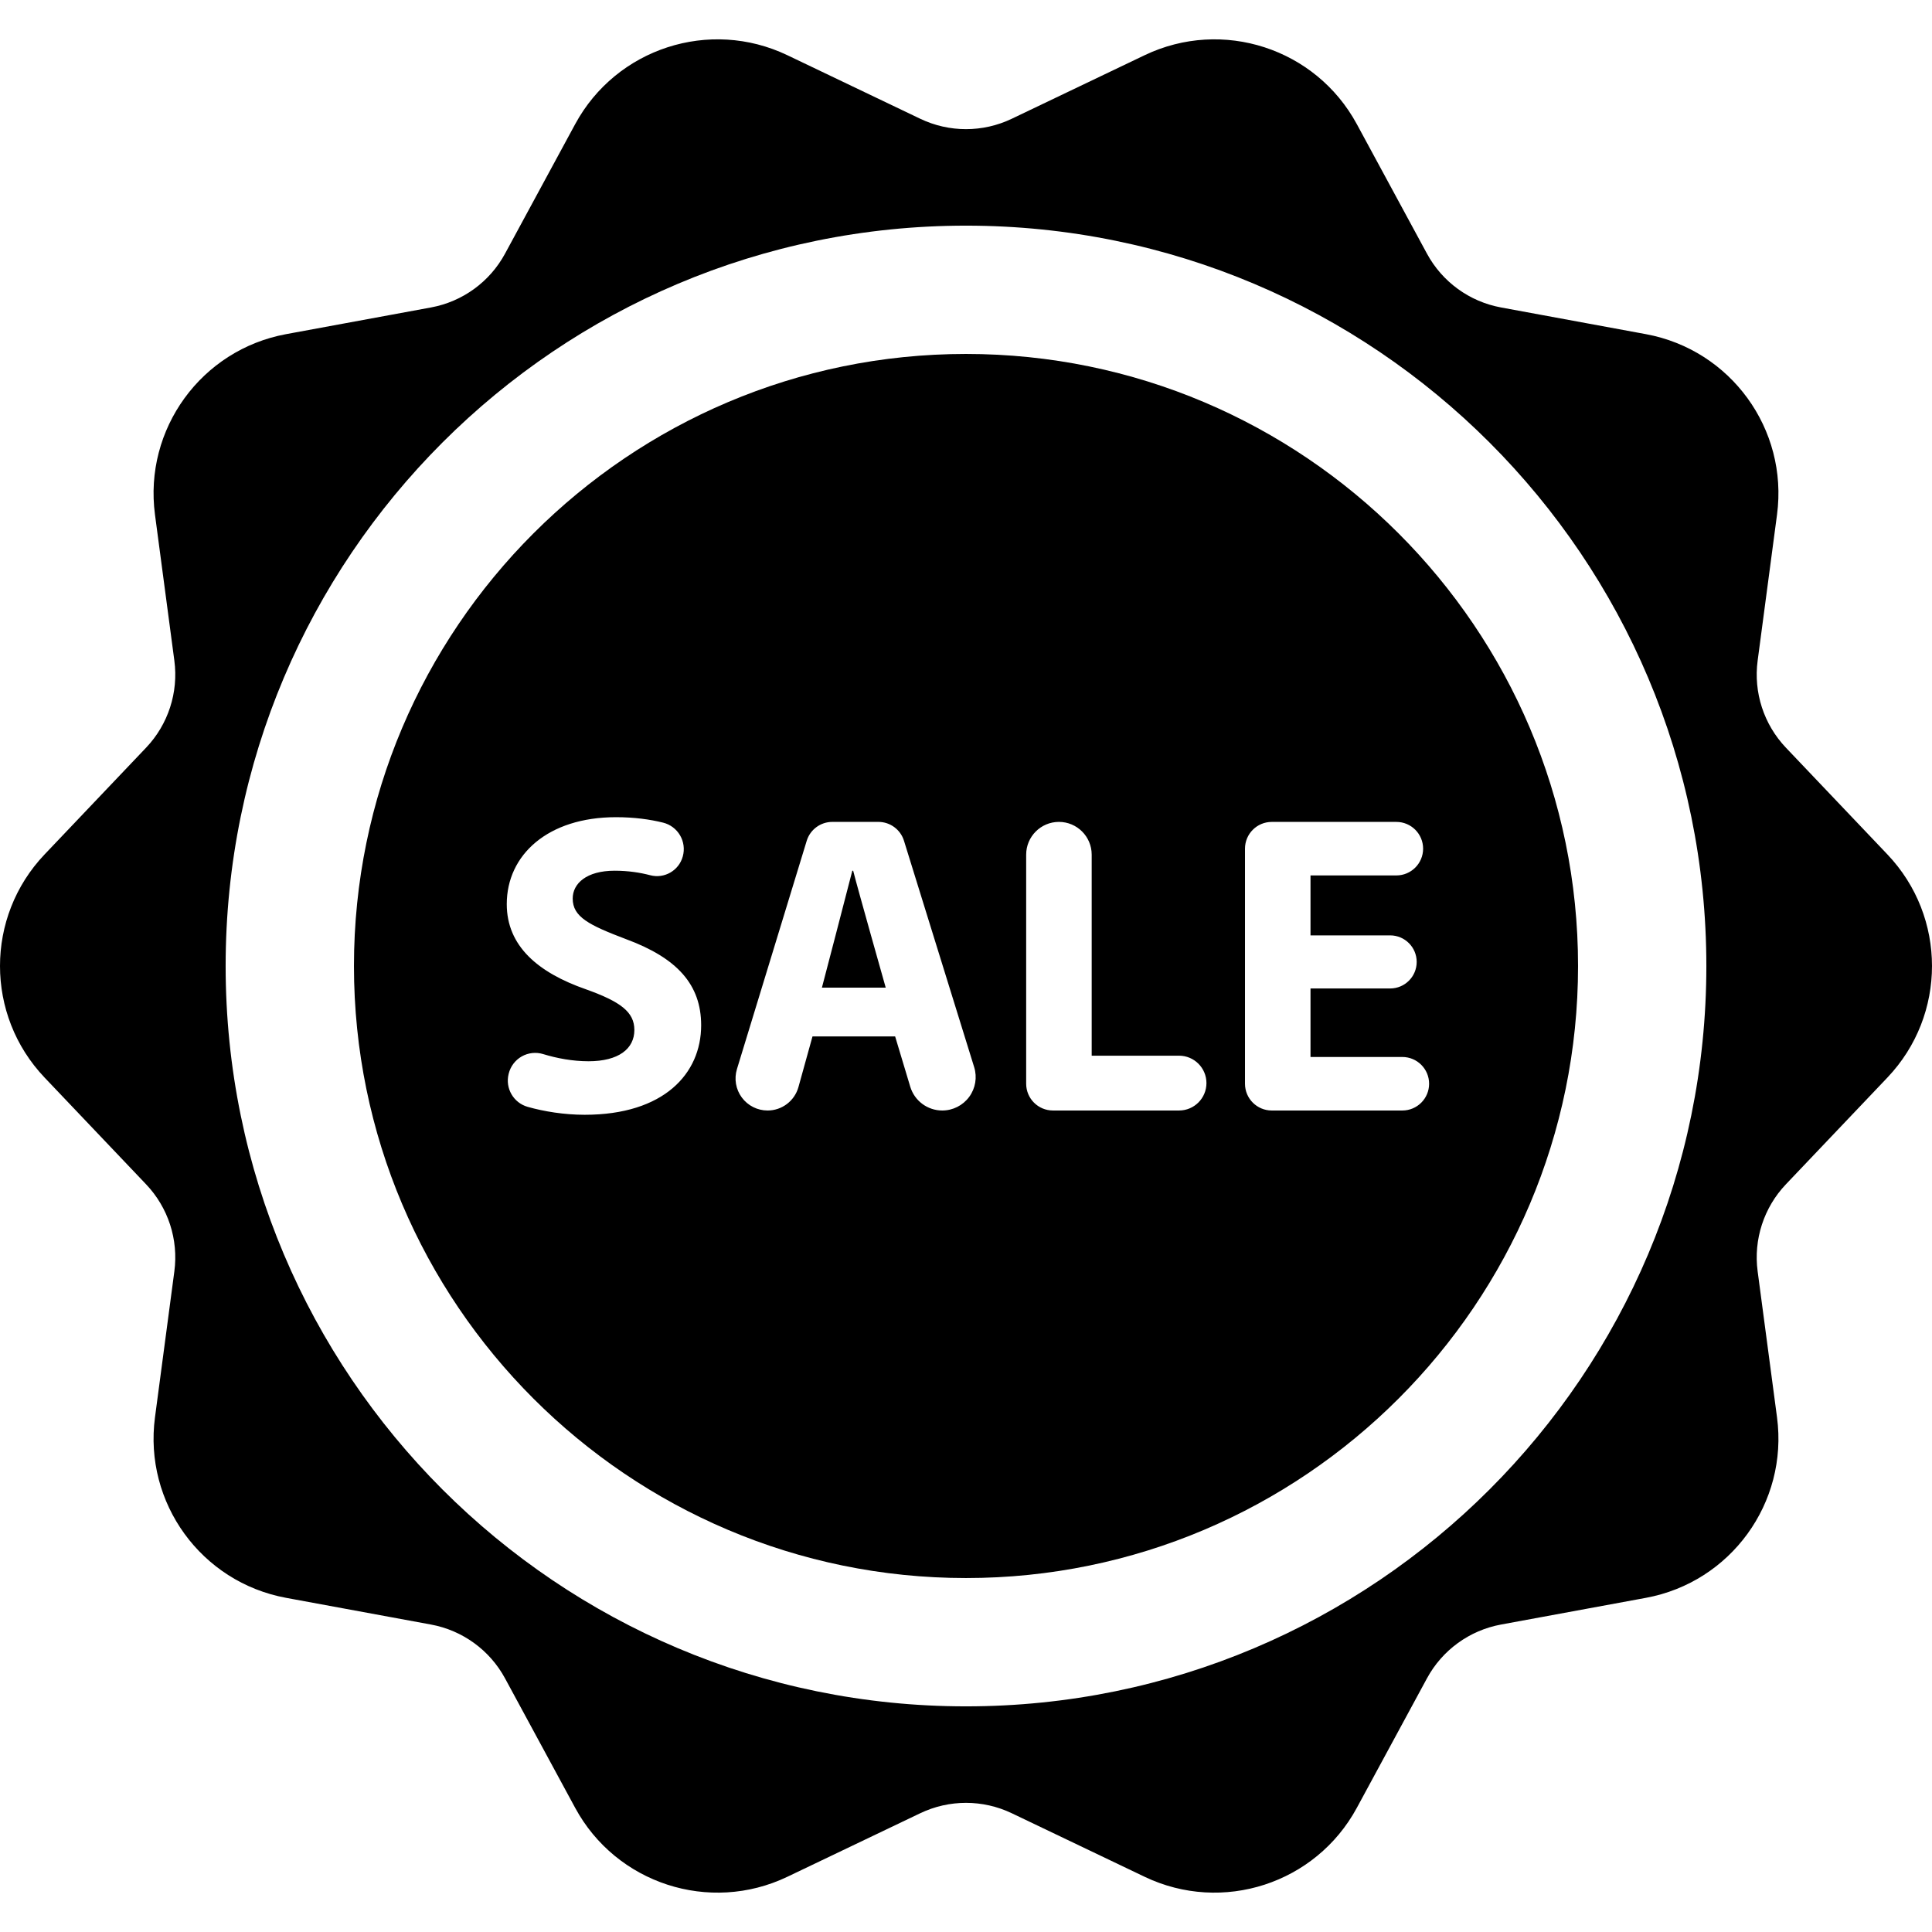 <?xml version="1.0" encoding="iso-8859-1"?>
<!-- Uploaded to: SVG Repo, www.svgrepo.com, Generator: SVG Repo Mixer Tools -->
<!DOCTYPE svg PUBLIC "-//W3C//DTD SVG 1.1//EN" "http://www.w3.org/Graphics/SVG/1.1/DTD/svg11.dtd">
<svg fill="#000000" height="800px" width="800px" version="1.1" id="Capa_1" xmlns="http://www.w3.org/2000/svg" xmlns:xlink="http://www.w3.org/1999/xlink" 
	 viewBox="0 0 297.774 297.774" xml:space="preserve">
<g>
	<path d="M131.365,134.201c-0.66,2.64-4.685,18.017-4.685,18.017h9.833c0,0-4.355-15.377-5.016-18.017H131.365z"/>
	<path d="M148.887,54.553c-52.016,0-94.333,42.318-94.333,94.334s42.317,94.333,94.333,94.333s94.334-42.317,94.334-94.333
		S200.903,54.553,148.887,54.553z M90.117,171.818c-3.15,0-6.274-0.507-8.792-1.223c-2.178-0.619-3.477-2.852-2.936-5.05l0.017-0.07
		c0.276-1.121,1.002-2.079,2.006-2.65c1.005-0.569,2.199-0.699,3.304-0.361c2.123,0.649,4.537,1.105,6.995,1.105
		c4.619,0,7.062-1.914,7.062-4.818c0-2.771-2.112-4.355-7.458-6.27c-7.391-2.573-12.209-6.665-12.209-13.133
		c0-7.589,6.336-13.396,16.829-13.396c2.825,0,5.231,0.335,7.267,0.84c1.099,0.272,2.041,0.979,2.613,1.956
		c0.571,0.978,0.726,2.146,0.424,3.237l-0.01,0.033c-0.6,2.17-2.831,3.453-5.009,2.881c-1.532-0.402-3.368-0.698-5.483-0.698
		c-4.355,0-6.468,1.98-6.468,4.29c0,2.838,2.508,4.092,8.25,6.27c7.853,2.903,11.549,6.995,11.549,13.265
		C108.067,165.482,102.324,171.818,90.117,171.818z M149.375,169.063c-0.971,1.317-2.511,2.096-4.147,2.096
		c-2.274,0-4.279-1.491-4.934-3.669l-2.329-7.748h-12.737l-2.164,7.8c-0.594,2.138-2.54,3.617-4.758,3.617
		c-1.565,0-3.038-0.742-3.97-2.001c-0.931-1.258-1.21-2.883-0.753-4.38l10.752-35.181c0.53-1.734,2.131-2.919,3.945-2.919h7.107
		c1.807,0,3.404,1.177,3.939,2.903l10.821,34.899C150.633,166.044,150.346,167.745,149.375,169.063z M181.722,171.158h-19.437
		c-2.277,0-4.124-1.847-4.124-4.125v-35.307c0-2.788,2.261-5.049,5.049-5.049c2.788,0,5.049,2.261,5.049,5.049v30.984h13.463
		c2.333,0,4.224,1.891,4.224,4.224C185.946,169.268,184.055,171.158,181.722,171.158z M219.341,130.803
		c0,2.278-1.847,4.125-4.125,4.125h-13.231v9.239h12.275c2.259,0,4.091,1.832,4.091,4.091c0,2.26-1.832,4.092-4.091,4.092h-12.275
		v10.56h14.156c2.277,0,4.124,1.847,4.124,4.124c0,2.278-1.847,4.125-4.124,4.125h-20.129c-2.278,0-4.125-1.847-4.125-4.125v-36.23
		c0-2.278,1.847-4.125,4.125-4.125h19.204C217.494,126.678,219.341,128.524,219.341,130.803z"/>
	<path d="M290.904,131.693l-15.645-16.453c-3.406-3.582-5.009-8.513-4.358-13.413l2.987-22.505
		c1.748-13.178-7.142-25.411-20.213-27.82l-22.329-4.115c-4.861-0.895-9.056-3.942-11.41-8.289l-10.811-19.963
		c-6.331-11.687-20.714-16.36-32.705-10.626l-20.481,9.796c-4.459,2.133-9.645,2.133-14.104,0l-20.481-9.796
		C109.363,2.774,94.98,7.447,88.649,19.135L77.837,39.098c-2.353,4.347-6.55,7.394-11.41,8.289l-22.329,4.114
		c-13.07,2.41-21.96,14.644-20.212,27.821l2.987,22.505c0.649,4.9-0.952,9.831-4.359,13.413L6.869,131.693
		c-9.159,9.632-9.159,24.753,0,34.387l15.646,16.454c3.406,3.581,5.008,8.512,4.358,13.411l-2.987,22.507
		c-1.748,13.178,7.142,25.41,20.212,27.82l22.33,4.115c4.859,0.896,9.056,3.942,11.409,8.289l10.812,19.962
		c6.331,11.688,20.714,16.36,32.703,10.627l20.483-9.796c4.459-2.133,9.645-2.133,14.104,0l20.482,9.796
		c11.99,5.733,26.373,1.061,32.704-10.627l10.811-19.962c2.355-4.347,6.549-7.393,11.41-8.289l22.33-4.115
		c13.07-2.41,21.96-14.643,20.212-27.82l-2.987-22.507c-0.65-4.899,0.952-9.83,4.357-13.411l15.646-16.454
		C300.064,156.446,300.064,141.325,290.904,131.693z M148.887,262.996c-63.021,0-114.11-51.088-114.11-114.109
		c0-63.021,51.089-114.109,114.11-114.109c63.021,0,114.109,51.089,114.109,114.109
		C262.996,211.908,211.908,262.996,148.887,262.996z"/>
</g>
</svg>